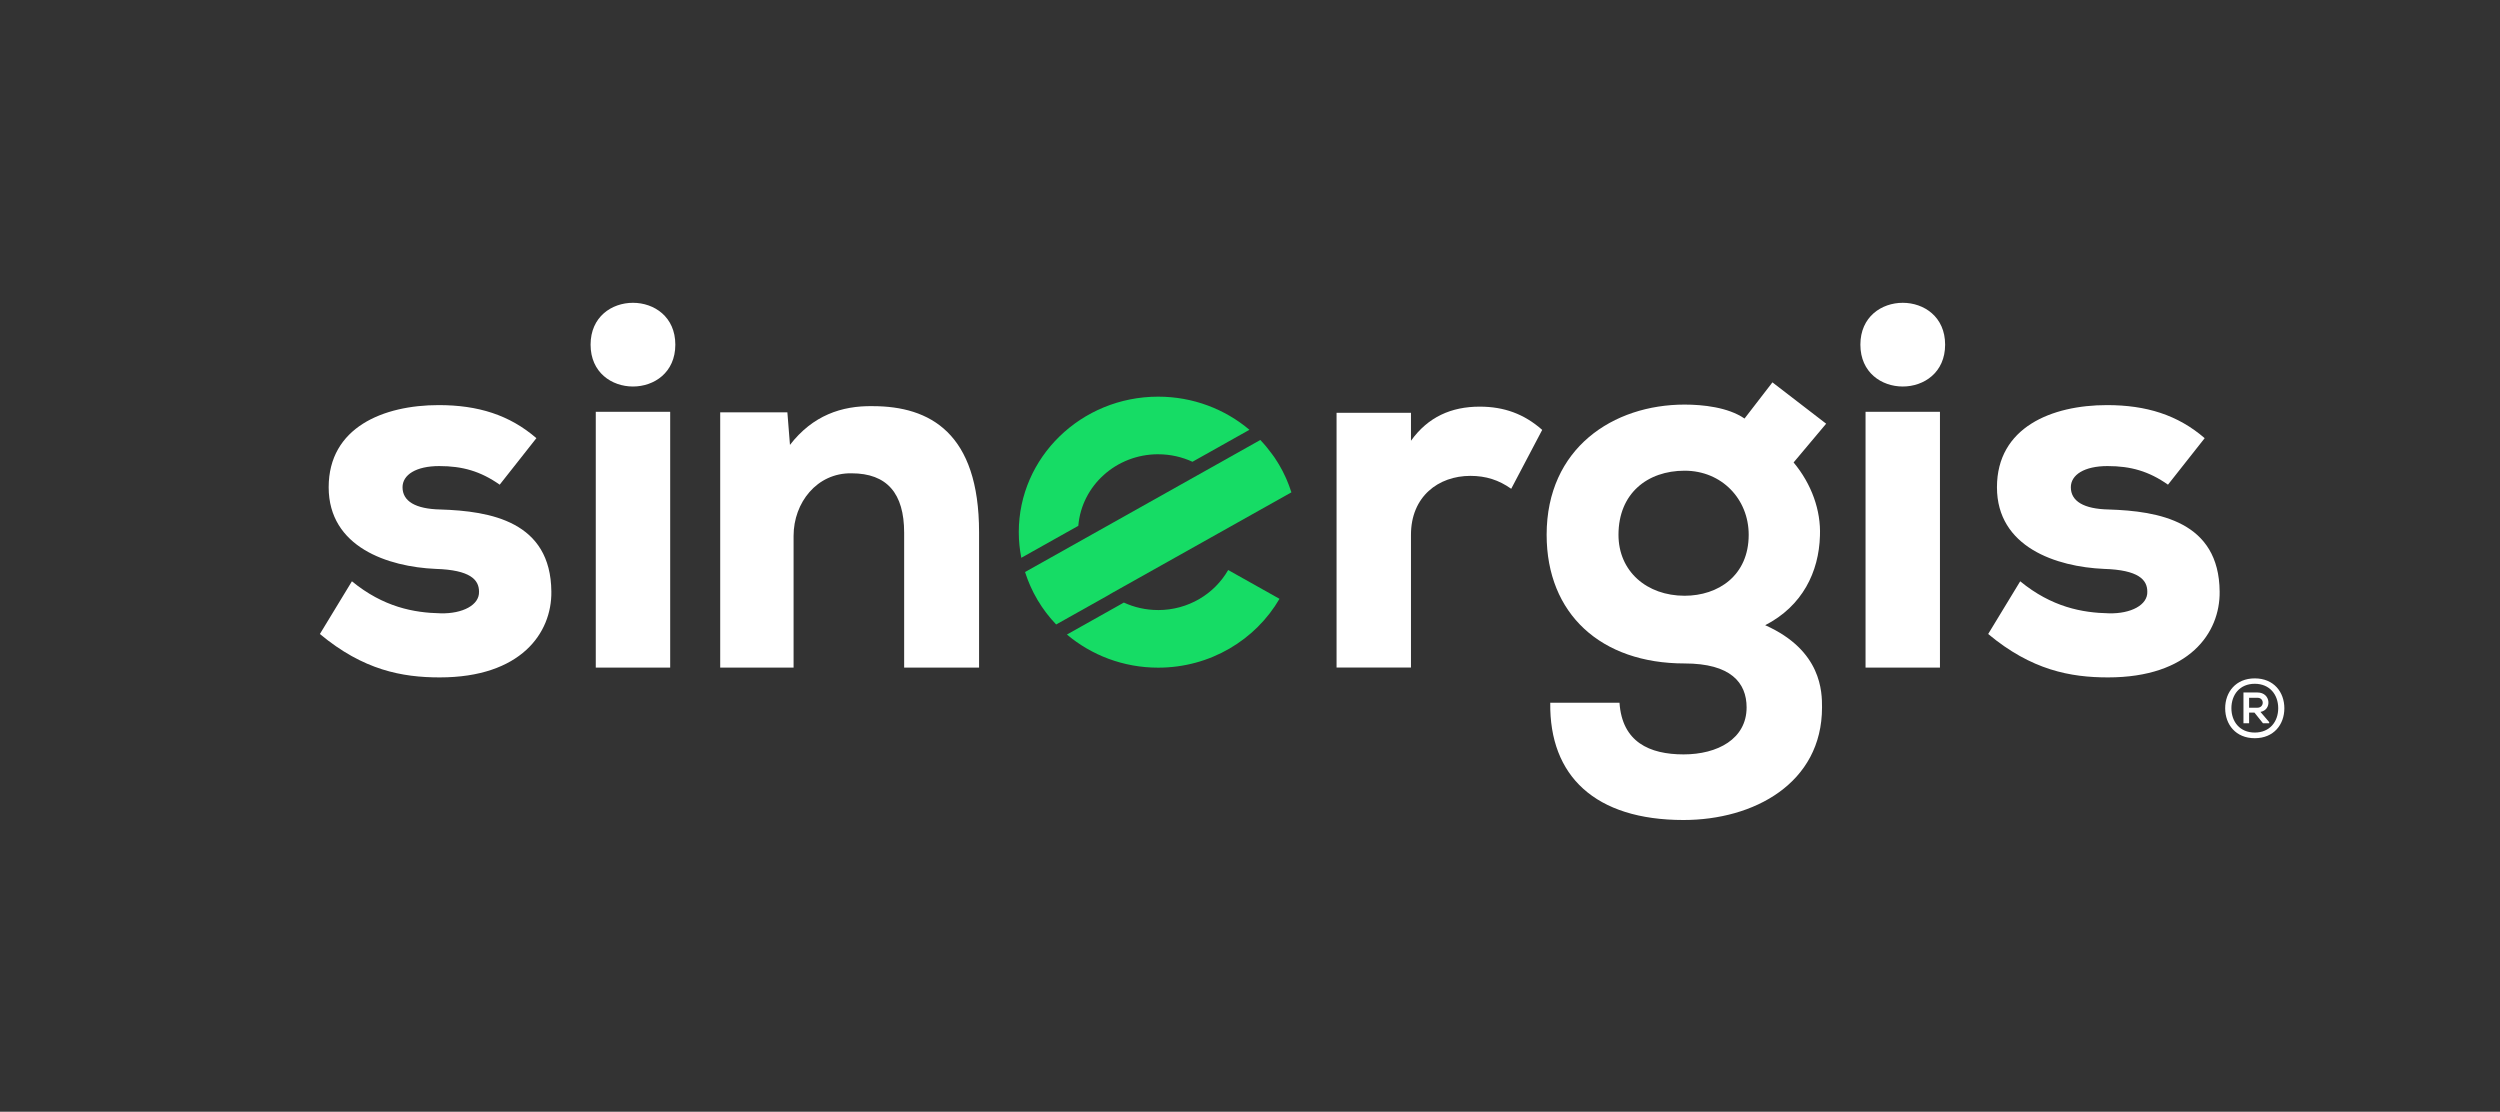 <?xml version="1.0" encoding="utf-8"?>
<svg xmlns="http://www.w3.org/2000/svg" id="Capa_1" version="1.1" viewBox="0 0 1229.33 546.67">
  
  <rect x="0" y="0" width="1229.33" height="546.67" fill="#333333" stroke="none"/>
  
  <defs>
    <style>
      .st0 {
        fill: #fff;
      }

      .st1 {
        fill: #16dc65;
      }
    </style>
  </defs>
  <path class="st0" d="M1123.29,348.29c0,7.98-5.2,14.71-14.55,14.71s-14.55-6.73-14.55-14.71,5.24-14.71,14.55-14.71,14.55,6.69,14.55,14.71ZM1097.25,348.21c0,6.69,4.15,12.01,11.49,12.01s11.53-5.32,11.53-11.97-4.19-12.01-11.53-12.01-11.49,5.32-11.49,12.05v-.08ZM1111.52,350.07c5.76-.97,5.16-9.55-1.41-9.55h-6.93v15.12h2.78v-5.24h2.62l4.19,5.24h3.06v-.56l-4.31-5.04v.04ZM1110.11,343.13c3.43,0,3.39,4.88-.08,4.88h-4.07v-4.88h4.15Z"/>
  <g>
    <path class="st0" d="M245.71,238.33c-9.4-6.61-18.29-9.15-29.73-9.15s-18.04,4.32-18.04,10.42c0,6.86,6.35,10.67,18.55,10.93,24.65.76,54.37,5.84,54.63,40.4.25,20.33-14.99,42.17-54.88,42.17-18.55,0-37.6-3.56-58.94-21.34l15.75-25.92c15.5,12.7,30.49,15.5,43.7,15.75,10.67.25,19.06-4.07,18.8-10.67,0-5.84-4.32-10.67-21.34-11.18-23.38-1.02-52.59-10.67-52.59-40.14s26.93-40.4,54.12-40.4c19.31,0,34.81,4.83,48.02,16.26l-18.04,22.87Z"/>
    <path class="st0" d="M332.08,169.48c0,27.44-41.67,27.44-41.67,0s41.67-27.44,41.67,0ZM292.96,202.5v125.77h36.59v-125.77h-36.59Z"/>
    <path class="st0" d="M444.6,328.27v-66.31c0-19.31-8.38-29.22-25.91-29.22-17.02-.25-28.46,14.48-28.46,30.74v64.79h-36.08v-125.51h33.03l1.27,16.01c11.18-14.48,25.41-19.31,40.65-19.05,28.2,0,52.34,13.21,52.34,61.99v66.57h-36.84Z"/>
    <path class="st0" d="M693.82,203.01v13.72c8.38-11.69,19.82-16.77,33.79-16.77,11.94,0,21.85,3.56,30.74,11.43l-15.24,28.96c-6.1-4.32-12.45-6.35-20.07-6.35-15.75,0-29.22,10.16-29.22,28.96v65.3h-36.59v-125.26h36.59Z"/>
    <path class="st0" d="M796.36,345.55c1.27,19.31,14.74,25.41,31.5,25.41s31-7.62,31-23.12c0-12.2-7.88-21.6-30.49-21.6-41.16,0-67.84-24.39-67.84-63.26,0-42.68,32.78-64.03,67.84-64.03,8.89,0,21.34,1.27,29.47,6.86l13.72-17.79,26.42,20.33-16.01,19.05c8.89,10.67,13.47,23.63,12.96,36.08-.51,17.79-8.64,34.55-26.93,43.95,27.95,12.45,27.95,33.03,27.95,40.4,0,37.35-33.54,55.39-68.09,55.39-43.45,0-66.06-21.6-65.55-57.67h34.04ZM795.86,262.97c0,18.04,13.97,29.98,32.52,29.98,16.52,0,31.51-9.91,31.51-29.98,0-17.53-13.21-31.51-31.51-31.51s-32.52,11.18-32.52,31.51Z"/>
    <path class="st0" d="M956.48,169.48c0,27.44-41.67,27.44-41.67,0s41.67-27.44,41.67,0ZM917.35,202.5v125.77h36.59v-125.77h-36.59Z"/>
    <path class="st0" d="M1066.07,238.33c-9.4-6.61-18.29-9.15-29.73-9.15s-18.04,4.32-18.04,10.42c0,6.86,6.35,10.67,18.55,10.93,24.65.76,54.37,5.84,54.62,40.4.25,20.33-14.99,42.17-54.88,42.17-18.55,0-37.6-3.56-58.94-21.34l15.75-25.92c15.5,12.7,30.49,15.5,43.7,15.75,10.67.25,19.06-4.07,18.8-10.67,0-5.84-4.32-10.67-21.34-11.18-23.37-1.02-52.59-10.67-52.59-40.14s26.93-40.4,54.12-40.4c19.31,0,34.81,4.83,48.02,16.26l-18.04,22.87Z"/>
  </g>
  <g>
    <path class="st1" d="M545.73,292.21h0l62.85-35.27h0l26.44-14.84c-.33-1.05-.71-2.1-1.09-3.14-.12-.31-.24-.62-.36-.93-.3-.77-.61-1.53-.94-2.29-.14-.31-.27-.63-.41-.94-.46-1.02-.94-2.04-1.46-3.04-.01-.02-.02-.04-.03-.06,0,0,0,0,0,0-.28-.54-.59-1.06-.88-1.59-.32-.57-.62-1.15-.96-1.72-.25-.42-.52-.81-.77-1.22-.41-.65-.81-1.31-1.23-1.95,0,0,0,0,0,0-.07-.1-.14-.2-.21-.3,0,0,0,0,0,0-.35-.51-.72-1-1.08-1.5-1.74-2.4-3.61-4.68-5.61-6.8,0,0,0,0,0,0h0c-.08-.09-.16-.19-.25-.27h-.01s-26.41,14.83-26.41,14.83h0l-76.14,42.73-13.14,7.37c.33,1.05.7,2.09,1.09,3.13.12.32.25.64.37.96.29.75.6,1.49.92,2.23.14.33.29.67.44,1,.45,1,.92,1.99,1.43,2.98.23.44.49.88.73,1.32.34.62.67,1.24,1.03,1.86,0,0,0,0,0,0,.05.09.09.17.14.26.47.8.98,1.57,1.48,2.34.13.2.26.41.39.62t0,0c.1.15.19.29.29.44.59.87,1.21,1.73,1.84,2.57.26.34.52.67.78,1.01.44.56.89,1.12,1.35,1.67.27.33.55.66.82.98.67.78,1.36,1.54,2.07,2.28.05.05.09.1.13.15h0s26.4-14.82,26.4-14.82Z"/>
    <path class="st1" d="M569.51,299.98c-6.04,0-11.76-1.32-16.87-3.68l-28,15.72c12.03,10.14,27.71,16.29,44.87,16.29,25.59,0,47.89-13.65,59.66-33.85l-25.24-14.16c-6.73,11.74-19.62,19.69-34.43,19.69Z"/>
    <path class="st1" d="M569.51,223.38c6.04,0,11.75,1.33,16.86,3.69l28.02-15.73c-12.02-10.14-27.71-16.29-44.88-16.29-37.85,0-68.54,29.83-68.54,66.62,0,4.32.44,8.53,1.24,12.62l28.03-15.73c1.63-19.69,18.58-35.19,39.26-35.19Z"/>
  </g>
</svg>
